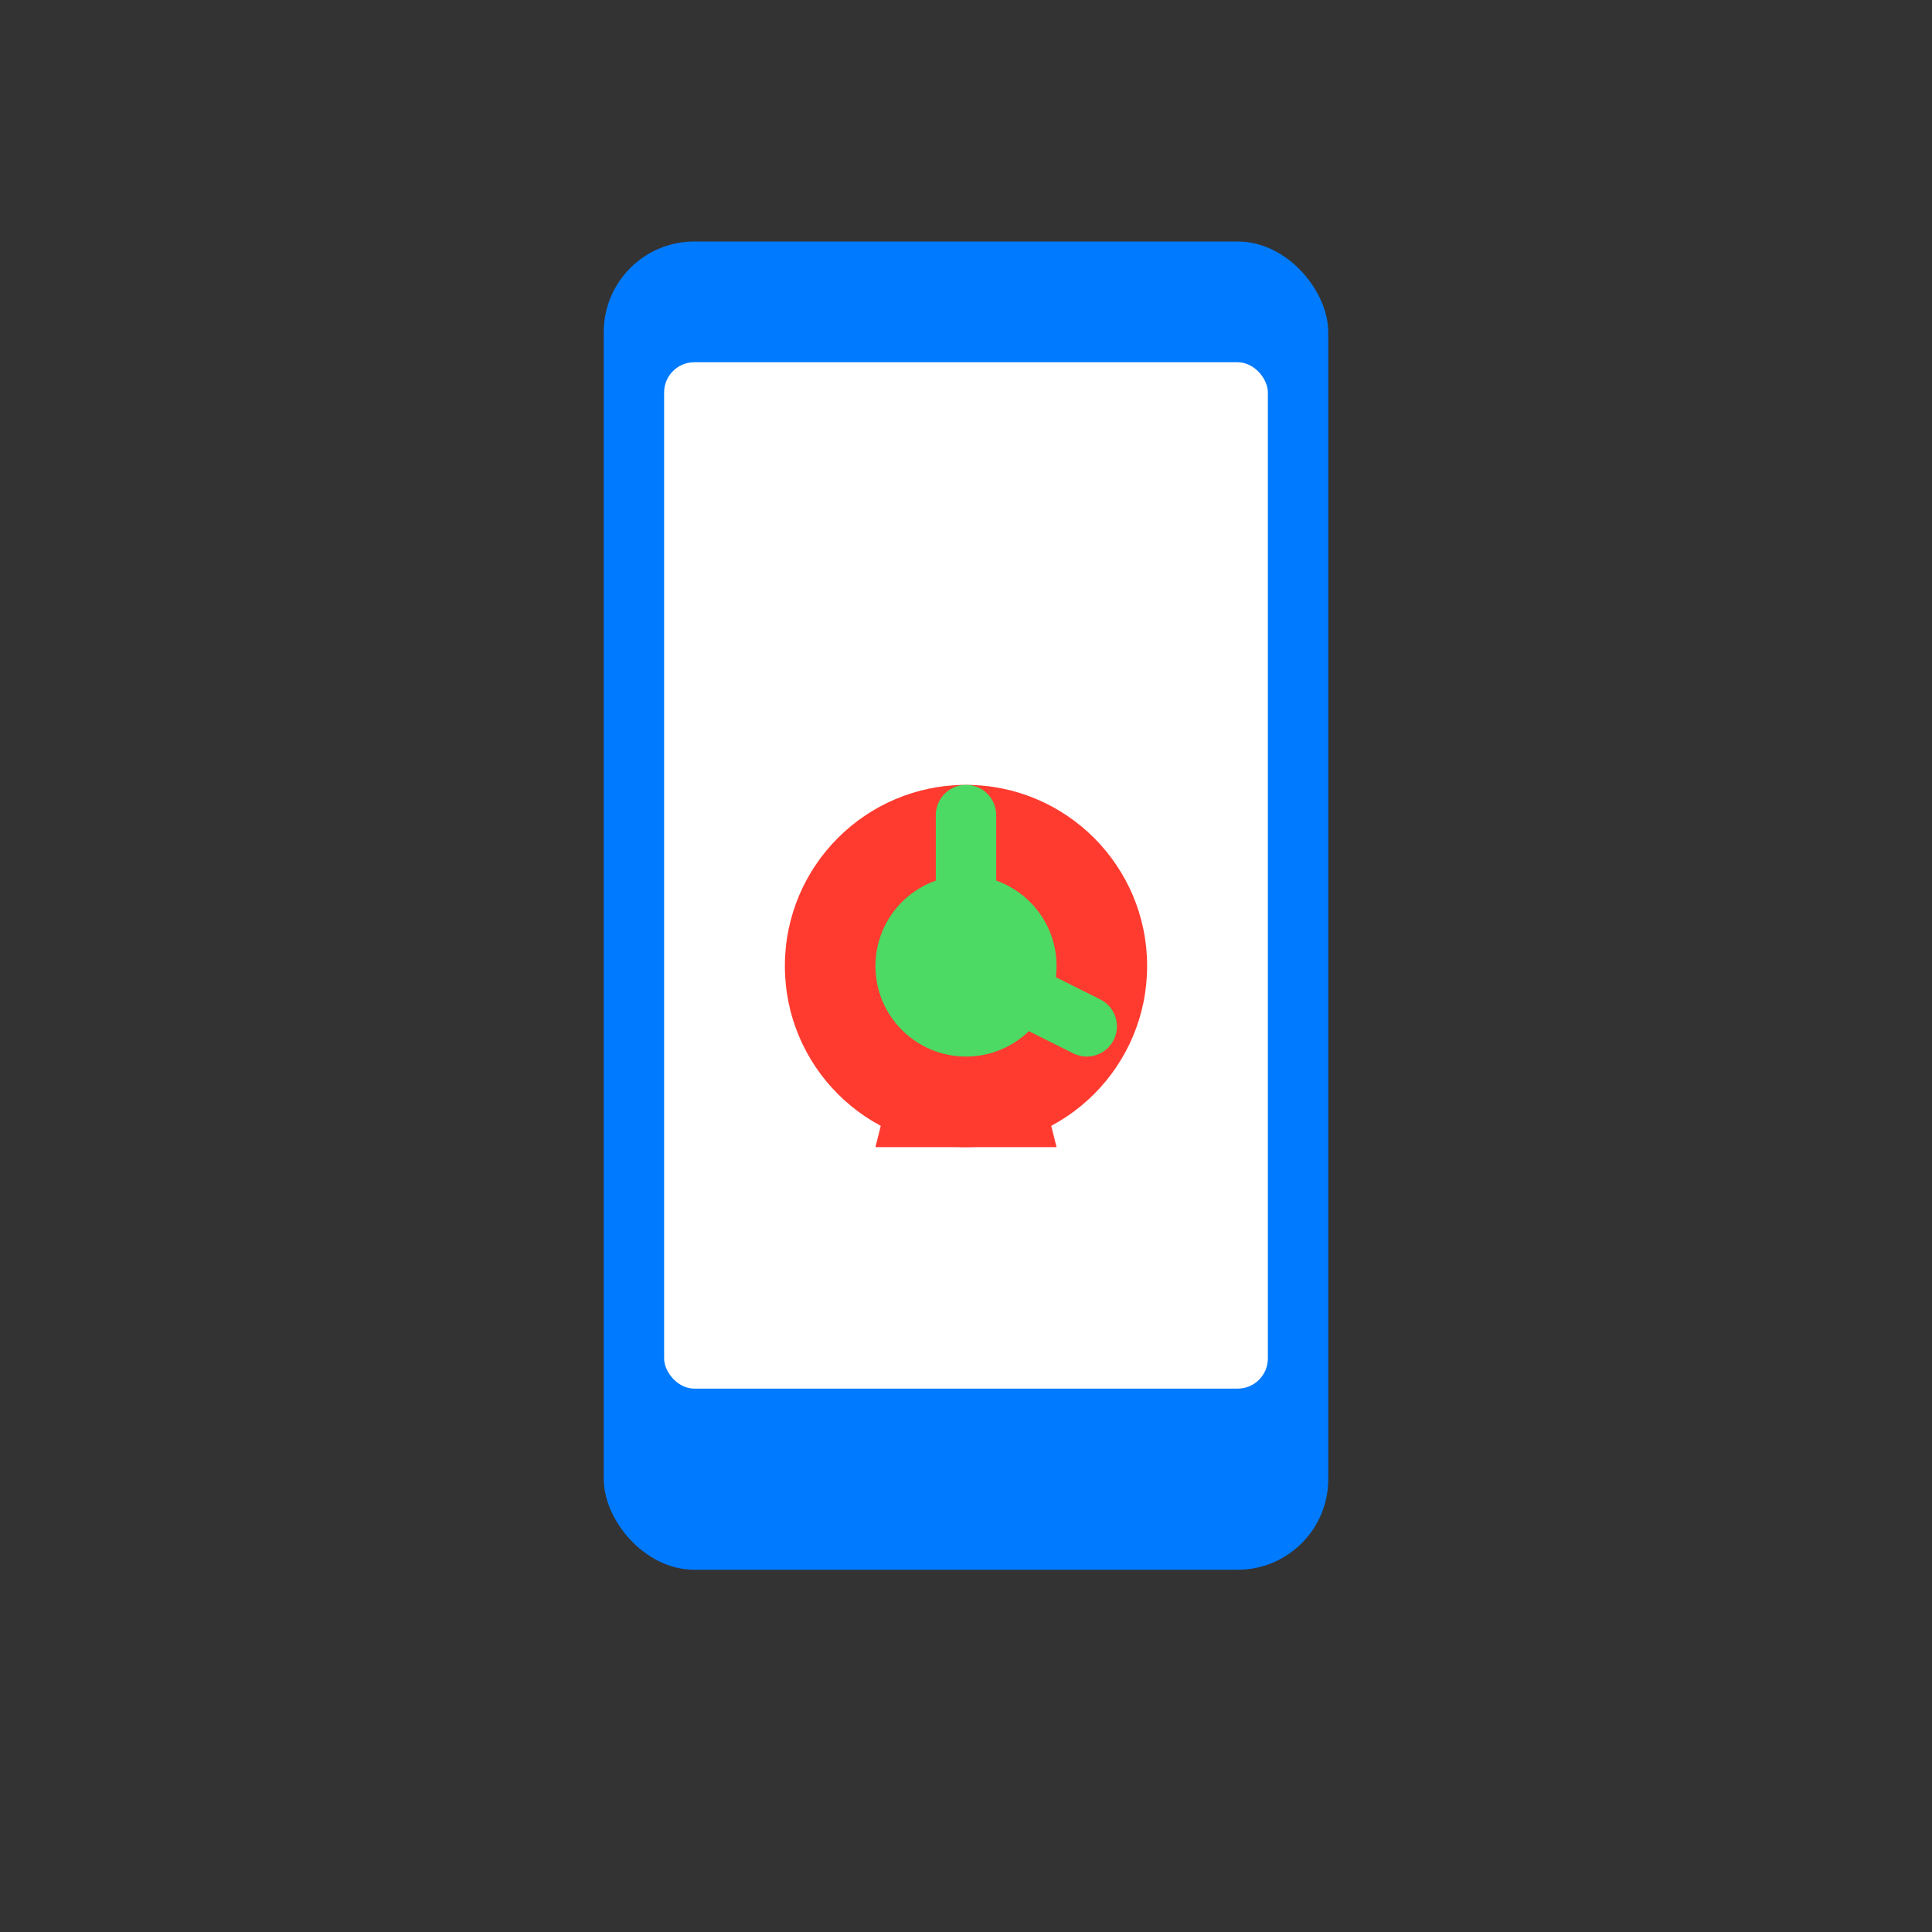 <svg width="64" height="64" viewBox="0 0 64 64" fill="none" xmlns="http://www.w3.org/2000/svg">
    <rect x="0" y="0" width="64" height="64" fill="#333333" stroke="none"/>
    <!-- スマートフォン -->
    <rect x="20" y="8" width="24" height="44" rx="3" fill="#007AFF"/>
    <rect x="22" y="12" width="20" height="34" rx="1" fill="white"/>
    <!-- 場所を表すピン -->
    <circle cx="32" cy="32" r="6" fill="#FF3B30"/>
    <path d="M32 26L35 38H29L32 26Z" fill="#FF3B30"/>
    <!-- 時計の針 -->
    <circle cx="32" cy="32" r="3" fill="#4CD964"/>
    <path d="M32 32L32 27" stroke="#4CD964" stroke-width="2" stroke-linecap="round"/>
    <path d="M32 32L36 34" stroke="#4CD964" stroke-width="2" stroke-linecap="round"/>
</svg> 